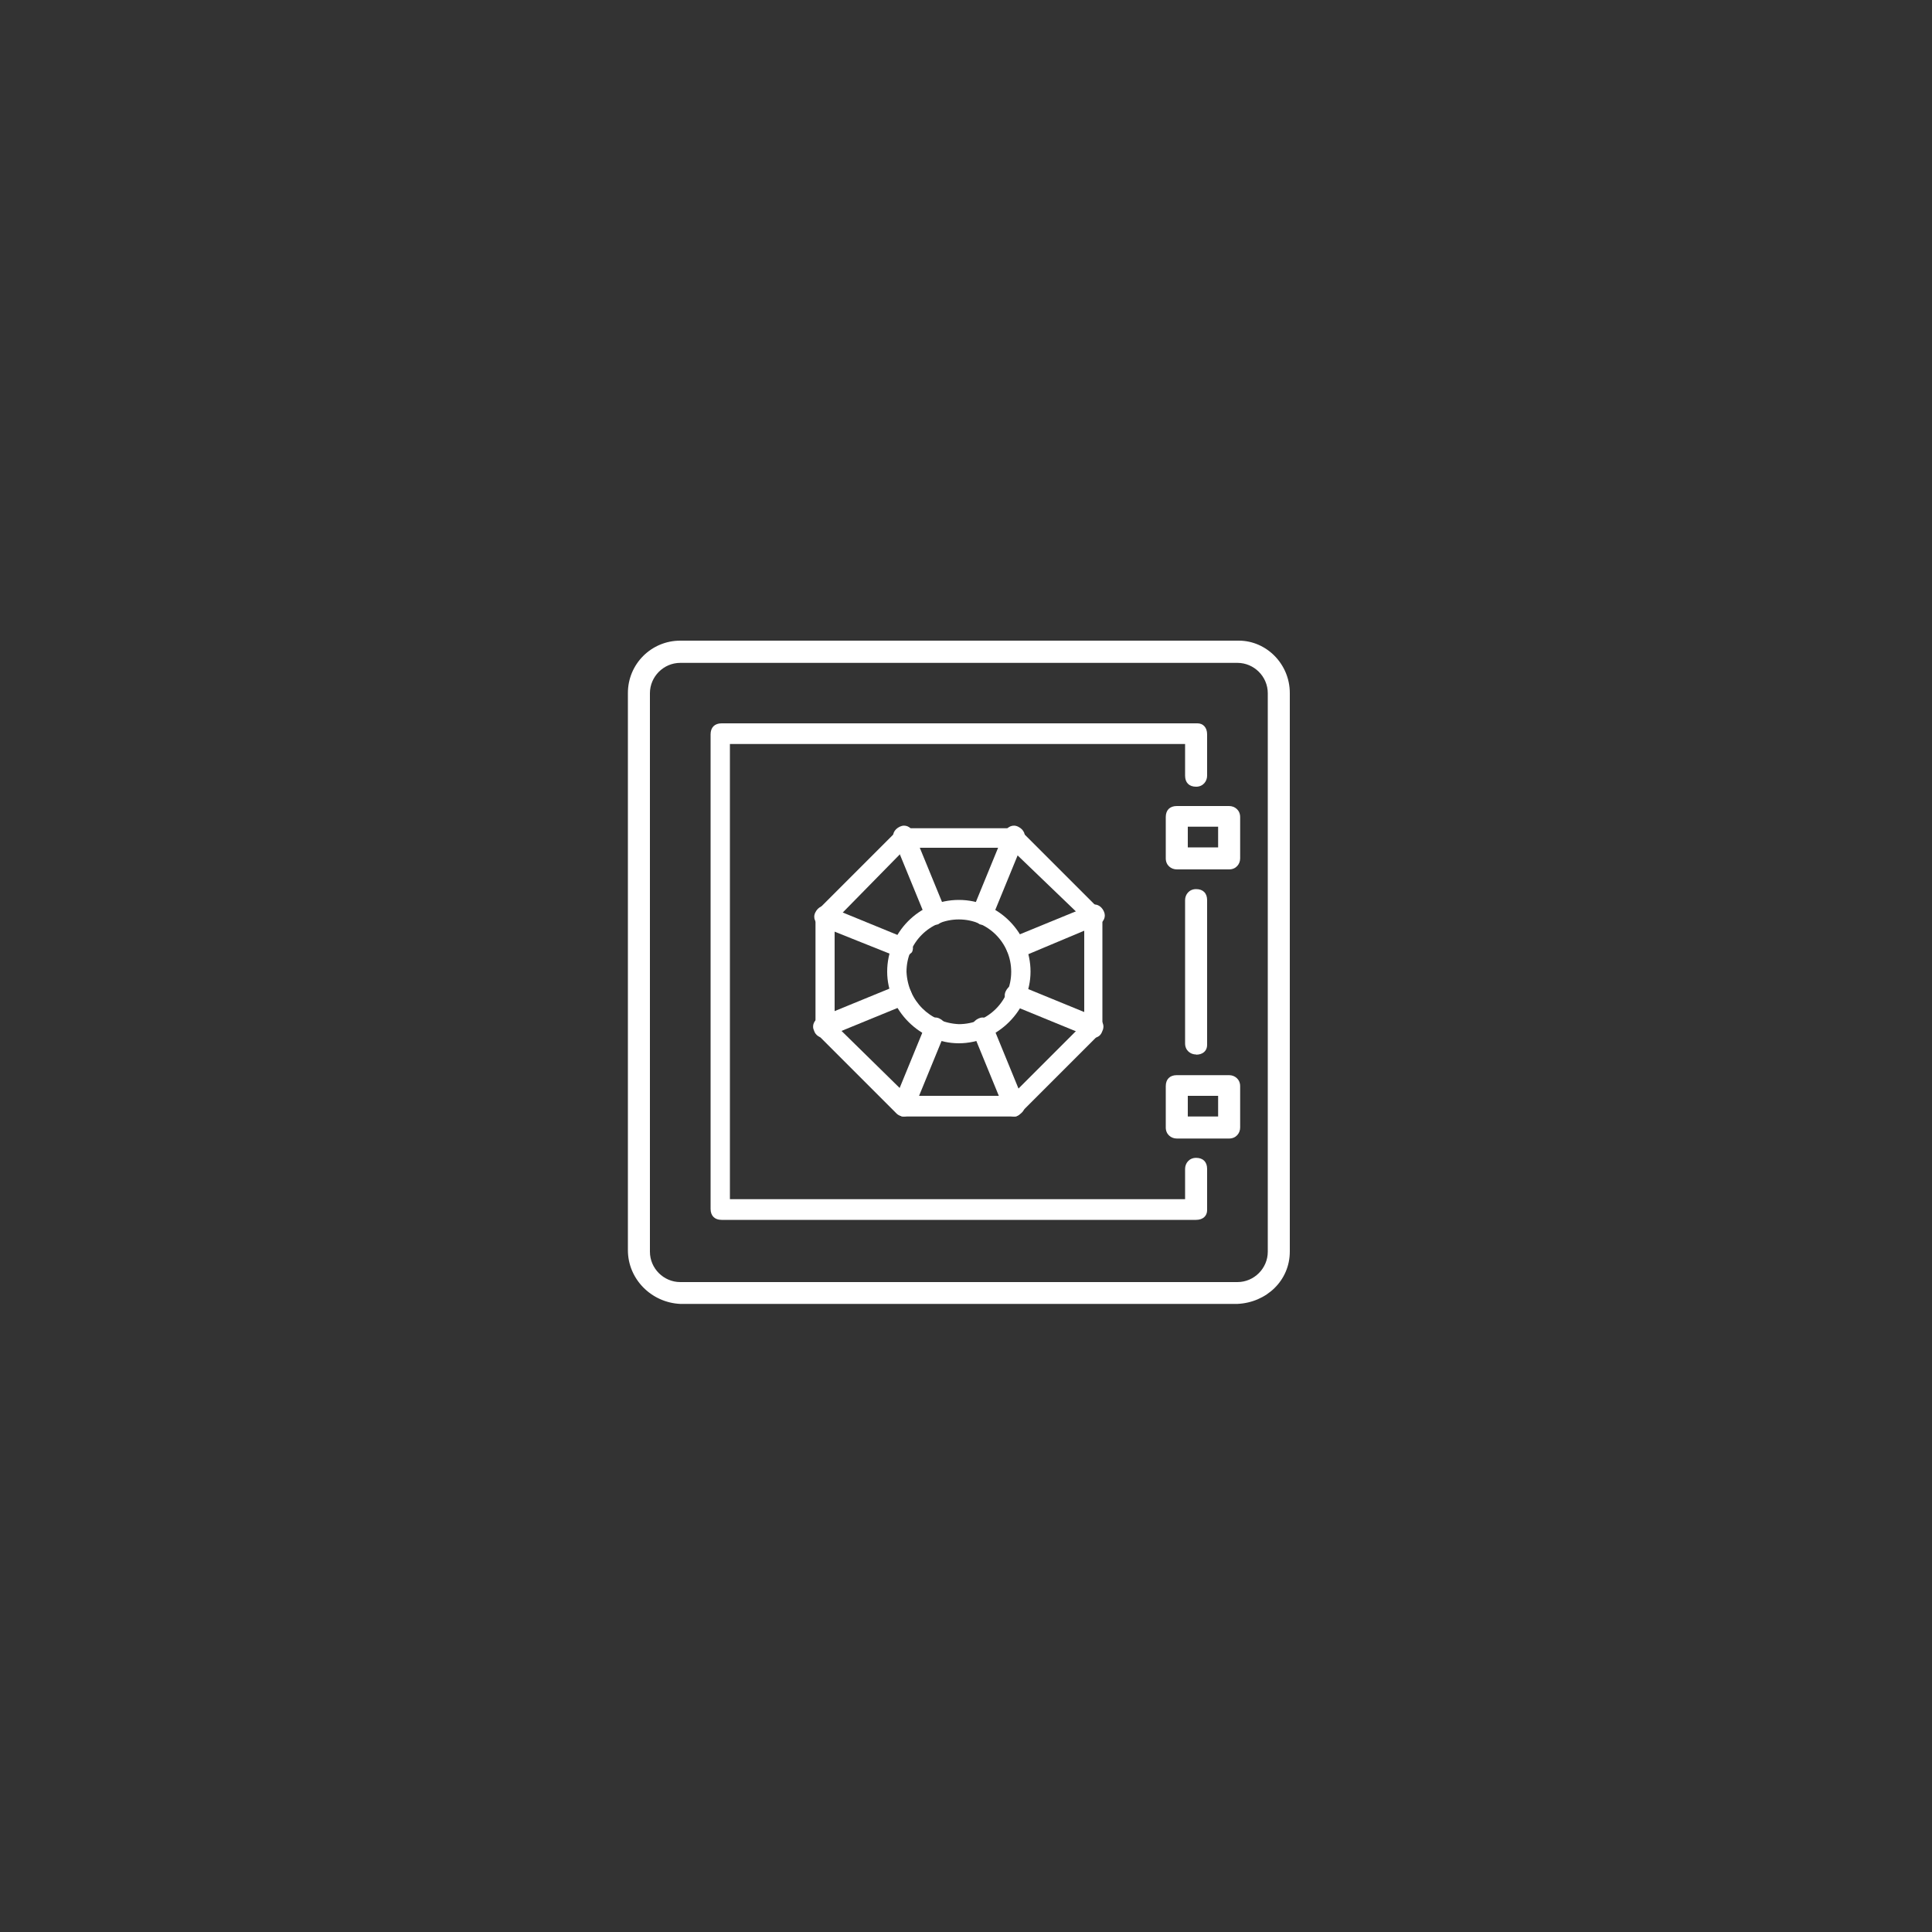 <?xml version="1.0" encoding="UTF-8"?><svg id="Layer_1" xmlns="http://www.w3.org/2000/svg" viewBox="0 0 100 100"><rect x="0" y="0" width="100" height="100" fill="#333333" stroke="none"/><defs><style>.cls-1{fill:#fff;}</style></defs><path id="Ellipse_9" class="cls-1" d="M49.63,46.58c2.07,0,3.71,1.71,3.71,3.71s-1.71,3.71-3.71,3.71-3.71-1.71-3.71-3.71,1.64-3.71,3.71-3.71Zm0,6.43c1.5,0,2.71-1.21,2.71-2.71s-1.21-2.71-2.71-2.71-2.71,1.21-2.71,2.71c.07,1.5,1.21,2.64,2.71,2.71Z"/><path id="Rectangle_5279" class="cls-1" d="M35.21,33.16h28.91c1.43,0,2.64,1.21,2.64,2.71v28.91c0,1.5-1.21,2.64-2.71,2.71h-28.84c-1.5-.07-2.71-1.29-2.71-2.78v-28.84c0-1.5,1.21-2.71,2.71-2.71Zm28.84,33.2c.86,0,1.57-.71,1.57-1.57v-28.91c0-.86-.71-1.57-1.57-1.57h-28.84c-.86,0-1.57,.71-1.57,1.57v28.91c0,.86,.71,1.57,1.57,1.57h28.84Z"/><path id="Path_2123" class="cls-1" d="M61.91,63.14h-24.56c-.36,0-.57-.21-.57-.57v-24.56c0-.36,.21-.57,.57-.57h24.63c.29,0,.5,.21,.5,.57v2.14c0,.29-.21,.57-.57,.57s-.57-.21-.57-.57v-1.64h-23.56v23.56h23.56v-1.57c0-.29,.21-.57,.57-.57s.57,.21,.57,.57v2.14c0,.29-.21,.5-.57,.5Z"/><path id="Line_161" class="cls-1" d="M61.91,54.58c-.29,0-.57-.21-.57-.57h0v-7.42c0-.29,.21-.57,.57-.57s.57,.21,.57,.57v7.5c0,.29-.21,.5-.57,.5h0Z"/><path id="Rectangle_5280" class="cls-1" d="M60.91,41.72h2.71c.29,0,.57,.21,.57,.57v2.14c0,.29-.21,.57-.57,.57h-2.71c-.29,0-.57-.21-.57-.57v-2.14c0-.36,.21-.57,.57-.57Zm2.14,1.07h-1.57v1.07h1.57v-1.07Z"/><path id="Rectangle_5281" class="cls-1" d="M60.91,55.65h2.71c.29,0,.57,.21,.57,.57v2.14c0,.29-.21,.57-.57,.57h-2.71c-.29,0-.57-.21-.57-.57v-2.14c0-.36,.21-.57,.57-.57Zm2.14,1.07h-1.57v1.07h1.57v-1.07Z"/><path id="Path_2124" class="cls-1" d="M52.49,57.79h-5.71c-.14,0-.29-.07-.36-.14l-4.07-4.07c-.07-.07-.14-.21-.14-.36v-5.78c0-.14,.07-.29,.14-.36l4.07-4.07c.07-.07,.21-.14,.36-.14h5.71c.14,0,.29,.07,.36,.14l4.07,4.07c.07,.07,.14,.21,.14,.36v5.71c0,.14-.07,.29-.14,.36l-4.07,4.07c-.07,.14-.21,.21-.36,.21Zm-5.5-1.07h5.35l3.78-3.78v-5.35l-3.86-3.71h-5.35l-3.71,3.78v5.35l3.78,3.71Z"/><path id="Line_162" class="cls-1" d="M50.85,47.86c-.07,0-.14,0-.21-.07-.29-.14-.43-.43-.29-.71h0l1.64-4c.14-.29,.43-.43,.71-.29h0c.29,.14,.43,.43,.29,.71h0l-1.64,4c-.07,.21-.29,.36-.5,.36Z"/><path id="Line_163" class="cls-1" d="M46.78,57.79c-.07,0-.14,0-.21-.07-.29-.14-.43-.43-.29-.71h0l1.64-4c.14-.29,.43-.43,.71-.29h0c.29,.14,.43,.43,.29,.71h0l-1.64,4c-.14,.21-.29,.36-.5,.36Z"/><path id="Line_164" class="cls-1" d="M52.49,57.79c-.21,0-.43-.14-.5-.36l-1.64-4c-.14-.29,0-.57,.29-.71h0c.29-.14,.57,0,.71,.29h0l1.64,4c.14,.29,0,.57-.29,.71h0c-.07,.07-.14,.07-.21,.07Z"/><path id="Line_165" class="cls-1" d="M48.42,47.86c-.21,0-.43-.14-.5-.36l-1.64-4c-.14-.29,0-.57,.29-.71h0c.29-.14,.57,0,.71,.29h0l1.64,4c.14,.29,0,.57-.29,.71h0c-.07,.07-.14,.07-.21,.07Z"/><path id="Line_166" class="cls-1" d="M52.63,49.58c-.21,0-.43-.14-.5-.36-.14-.29,0-.57,.29-.71h0l4-1.64c.29-.14,.57,0,.71,.29h0c.14,.29,0,.57-.29,.71h0l-4.07,1.71h-.14Z"/><path id="Line_167" class="cls-1" d="M42.64,53.72c-.21,0-.43-.14-.5-.36-.14-.29,0-.57,.29-.71h0l4-1.64c.29-.14,.57,0,.71,.29h0c.14,.29,0,.57-.29,.71h0l-4,1.64c-.07,.07-.14,.07-.21,.07Z"/><path id="Line_168" class="cls-1" d="M56.56,53.72c-.07,0-.14,0-.21-.07l-4-1.64c-.29-.14-.43-.43-.29-.71h0c.14-.29,.43-.43,.71-.29h0l4,1.64c.29,.14,.43,.43,.29,.71h0c-.07,.21-.21,.36-.5,.36Z"/><path id="Line_169" class="cls-1" d="M46.63,49.58c-.07,0-.14,0-.21-.07l-3.93-1.57c-.29-.14-.43-.43-.29-.71h0c.14-.29,.43-.43,.71-.29h0l4,1.64c.29,.14,.43,.43,.29,.71h0c-.14,.14-.36,.29-.57,.29Z"/></svg>